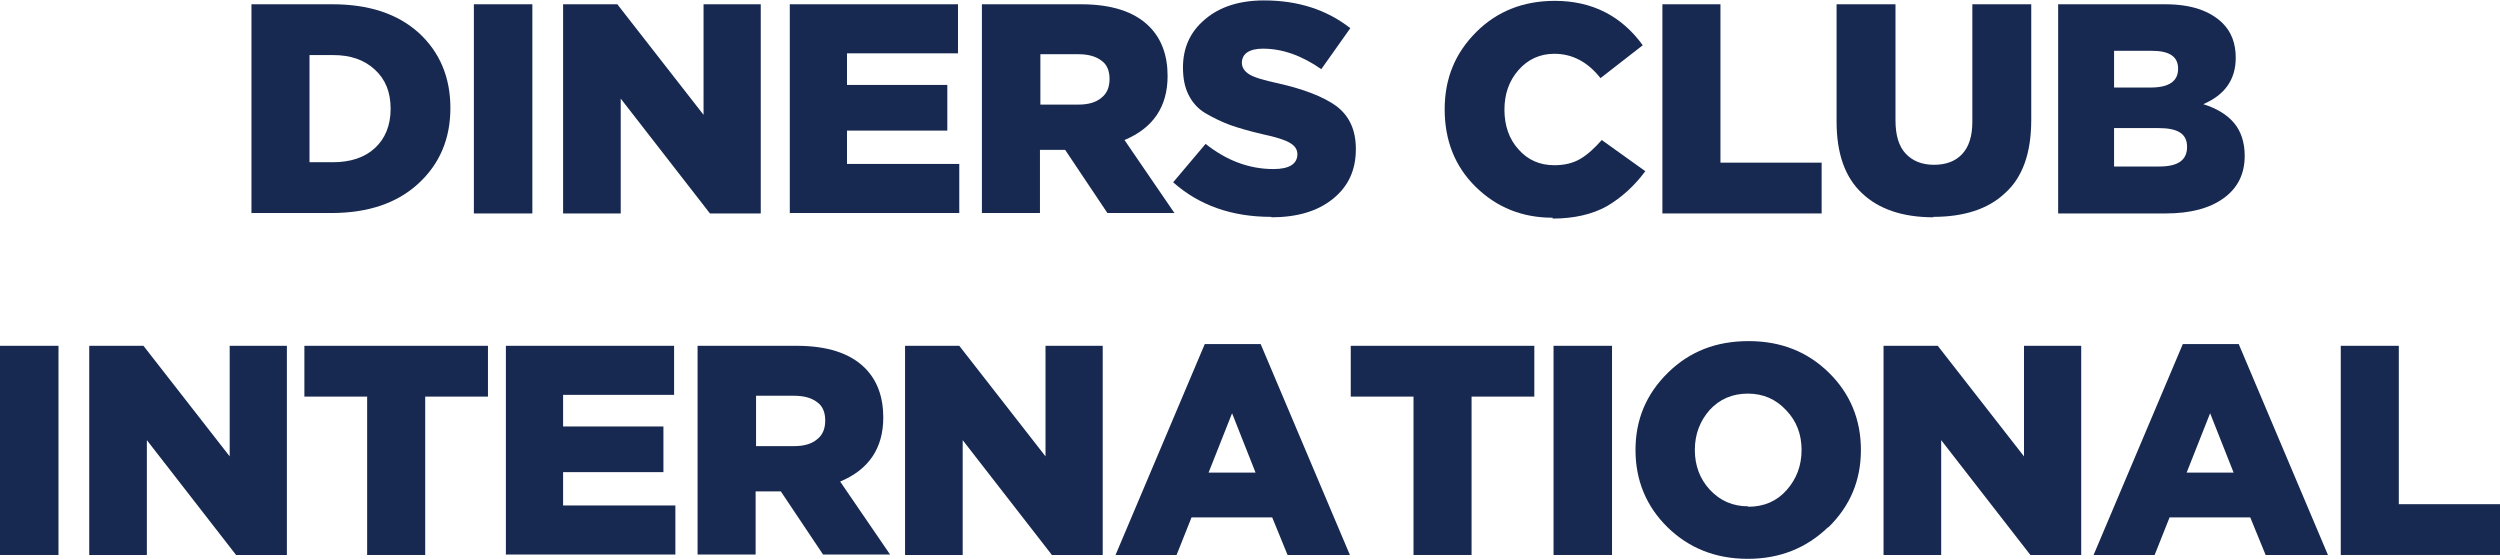 <svg xmlns="http://www.w3.org/2000/svg" id="Capa_2" data-name="Capa 2" viewBox="0 0 58.56 13.1"><g id="Capa_1-2" data-name="Capa 1"><g><path d="M5.89,5V.1h1.89c.86,0,1.53,.22,2.03,.67,.49,.45,.74,1.04,.74,1.76s-.25,1.31-.75,1.77c-.5,.46-1.18,.69-2.04,.69h-1.86Zm1.36-1.2h.55c.41,0,.74-.11,.98-.33,.24-.22,.37-.53,.37-.92s-.12-.69-.37-.92-.57-.34-.98-.34h-.55V3.79Z" style="fill: #182951;"></path><path d="M11.1,5V.1h1.37V5h-1.37Z" style="fill: #182951;"></path><path d="M13.19,5V.1h1.27l2.02,2.59V.1h1.34V5h-1.19l-2.09-2.69v2.69h-1.34Z" style="fill: #182951;"></path><path d="M18.5,5V.1h3.94V1.25h-2.6v.74h2.35v1.07h-2.35v.78h2.63v1.15h-3.98Z" style="fill: #182951;"></path><path d="M23,5V.1h2.32c.71,0,1.25,.17,1.6,.52,.29,.29,.43,.68,.43,1.16,0,.72-.34,1.22-1.01,1.5l1.17,1.71h-1.57l-.99-1.48h-.59v1.48h-1.36Zm1.36-2.55h.9c.23,0,.41-.05,.54-.16,.13-.1,.19-.25,.19-.44s-.06-.34-.19-.43c-.13-.1-.31-.15-.54-.15h-.89v1.18Z" style="fill: #182951;"></path><path d="M29.78,5.08c-.93,0-1.69-.27-2.3-.81l.76-.9c.49,.39,1.02,.59,1.59,.59,.37,0,.56-.12,.56-.35,0-.1-.05-.19-.17-.26-.11-.07-.33-.14-.66-.21-.3-.07-.54-.14-.74-.21-.19-.07-.38-.16-.57-.27s-.32-.26-.41-.44c-.09-.18-.13-.39-.13-.64,0-.46,.17-.84,.52-1.13,.34-.29,.8-.44,1.38-.44,.8,0,1.47,.22,2.02,.65l-.68,.96c-.46-.32-.91-.48-1.37-.48-.16,0-.28,.03-.37,.09-.08,.06-.12,.14-.12,.24,0,.11,.06,.2,.17,.27,.11,.07,.34,.14,.67,.21,.62,.14,1.08,.32,1.38,.54,.3,.23,.45,.56,.45,1,0,.5-.18,.88-.54,1.17s-.84,.43-1.44,.43Z" style="fill: #182951;"></path><path d="M36.37,5.1c-.71,0-1.31-.24-1.8-.72-.49-.48-.73-1.09-.73-1.82s.25-1.32,.74-1.81c.49-.49,1.11-.73,1.84-.73,.87,0,1.56,.35,2.06,1.04l-.99,.77c-.3-.38-.66-.57-1.08-.57-.34,0-.62,.13-.84,.38s-.33,.56-.33,.93,.11,.69,.33,.93c.22,.25,.5,.37,.84,.37,.24,0,.44-.05,.61-.15,.17-.1,.33-.25,.5-.44l1.02,.73c-.26,.35-.56,.62-.9,.82-.34,.19-.77,.29-1.27,.29Z" style="fill: #182951;"></path><path d="M38.94,5V.1h1.36V3.81h2.37v1.19h-3.73Z" style="fill: #182951;"></path><path d="M45.29,5.09c-.72,0-1.28-.19-1.67-.56-.4-.37-.6-.93-.6-1.68V.1h1.38V2.82c0,.35,.08,.61,.24,.78,.16,.17,.38,.26,.66,.26s.5-.08,.66-.25c.16-.17,.24-.42,.24-.76V.1h1.38V2.81c0,.77-.2,1.34-.61,1.71-.4,.38-.97,.56-1.69,.56Z" style="fill: #182951;"></path><path d="M48.21,5V.1h2.51c.6,0,1.04,.15,1.34,.44,.21,.21,.31,.48,.31,.81,0,.51-.25,.87-.76,1.09,.32,.1,.56,.25,.72,.44s.25,.45,.25,.77c0,.42-.16,.75-.49,.99s-.78,.36-1.37,.36h-2.53Zm1.32-2.95h.85c.43,0,.64-.15,.64-.44s-.21-.42-.62-.42h-.88v.86Zm0,1.85h1.05c.44,0,.65-.15,.65-.46s-.22-.44-.67-.44h-1.04v.9Z" style="fill: #182951;"></path><path d="M0,13v-4.9H1.37v4.9H0Z" style="fill: #182951;"></path><path d="M2.09,13v-4.9h1.27l2.02,2.59v-2.59h1.34v4.9h-1.19l-2.09-2.69v2.69h-1.34Z" style="fill: #182951;"></path><path d="M8.6,13v-3.71h-1.47v-1.19h4.3v1.19h-1.47v3.71h-1.36Z" style="fill: #182951;"></path><path d="M11.85,13v-4.9h3.94v1.15h-2.6v.74h2.35v1.07h-2.35v.78h2.63v1.15h-3.98Z" style="fill: #182951;"></path><path d="M16.34,13v-4.9h2.32c.71,0,1.25,.17,1.6,.52,.29,.29,.43,.68,.43,1.16,0,.72-.34,1.22-1.01,1.5l1.17,1.71h-1.57l-.99-1.48h-.59v1.48h-1.36Zm1.36-2.55h.9c.23,0,.41-.05,.54-.16,.13-.1,.19-.25,.19-.44s-.06-.34-.19-.43c-.13-.1-.31-.15-.54-.15h-.89v1.18Z" style="fill: #182951;"></path><path d="M21.2,13v-4.9h1.27l2.02,2.59v-2.59h1.34v4.9h-1.19l-2.09-2.69v2.69h-1.34Z" style="fill: #182951;"></path><path d="M26.13,13l2.09-4.94h1.31l2.09,4.94h-1.46l-.36-.88h-1.89l-.35,.88h-1.43Zm2.18-1.93h1.1l-.55-1.39-.55,1.39Z" style="fill: #182951;"></path><path d="M33.11,13v-3.71h-1.47v-1.19h4.3v1.19h-1.47v3.71h-1.36Z" style="fill: #182951;"></path><path d="M36.39,13v-4.9h1.37v4.9h-1.37Z" style="fill: #182951;"></path><path d="M42.82,12.35c-.51,.49-1.13,.74-1.88,.74s-1.38-.25-1.88-.74c-.5-.49-.75-1.1-.75-1.81s.25-1.31,.76-1.81,1.13-.74,1.89-.74,1.38,.25,1.88,.74c.5,.49,.75,1.1,.75,1.81s-.25,1.31-.76,1.81Zm-1.87-.48c.37,0,.67-.13,.9-.39,.23-.26,.35-.57,.35-.94s-.12-.68-.36-.93c-.24-.26-.54-.39-.9-.39s-.66,.13-.89,.38c-.23,.26-.35,.57-.35,.94s.12,.68,.35,.93c.24,.26,.54,.39,.9,.39Z" style="fill: #182951;"></path><path d="M44.12,13v-4.9h1.27l2.02,2.59v-2.59h1.34v4.9h-1.19l-2.09-2.69v2.69h-1.34Z" style="fill: #182951;"></path><path d="M49.04,13l2.09-4.94h1.31l2.09,4.94h-1.46l-.36-.88h-1.89l-.35,.88h-1.43Zm2.18-1.93h1.1l-.55-1.39-.55,1.39Z" style="fill: #182951;"></path><path d="M54.83,13v-4.9h1.36v3.71h2.37v1.19h-3.73Z" style="fill: #182951;"></path></g></g></svg>